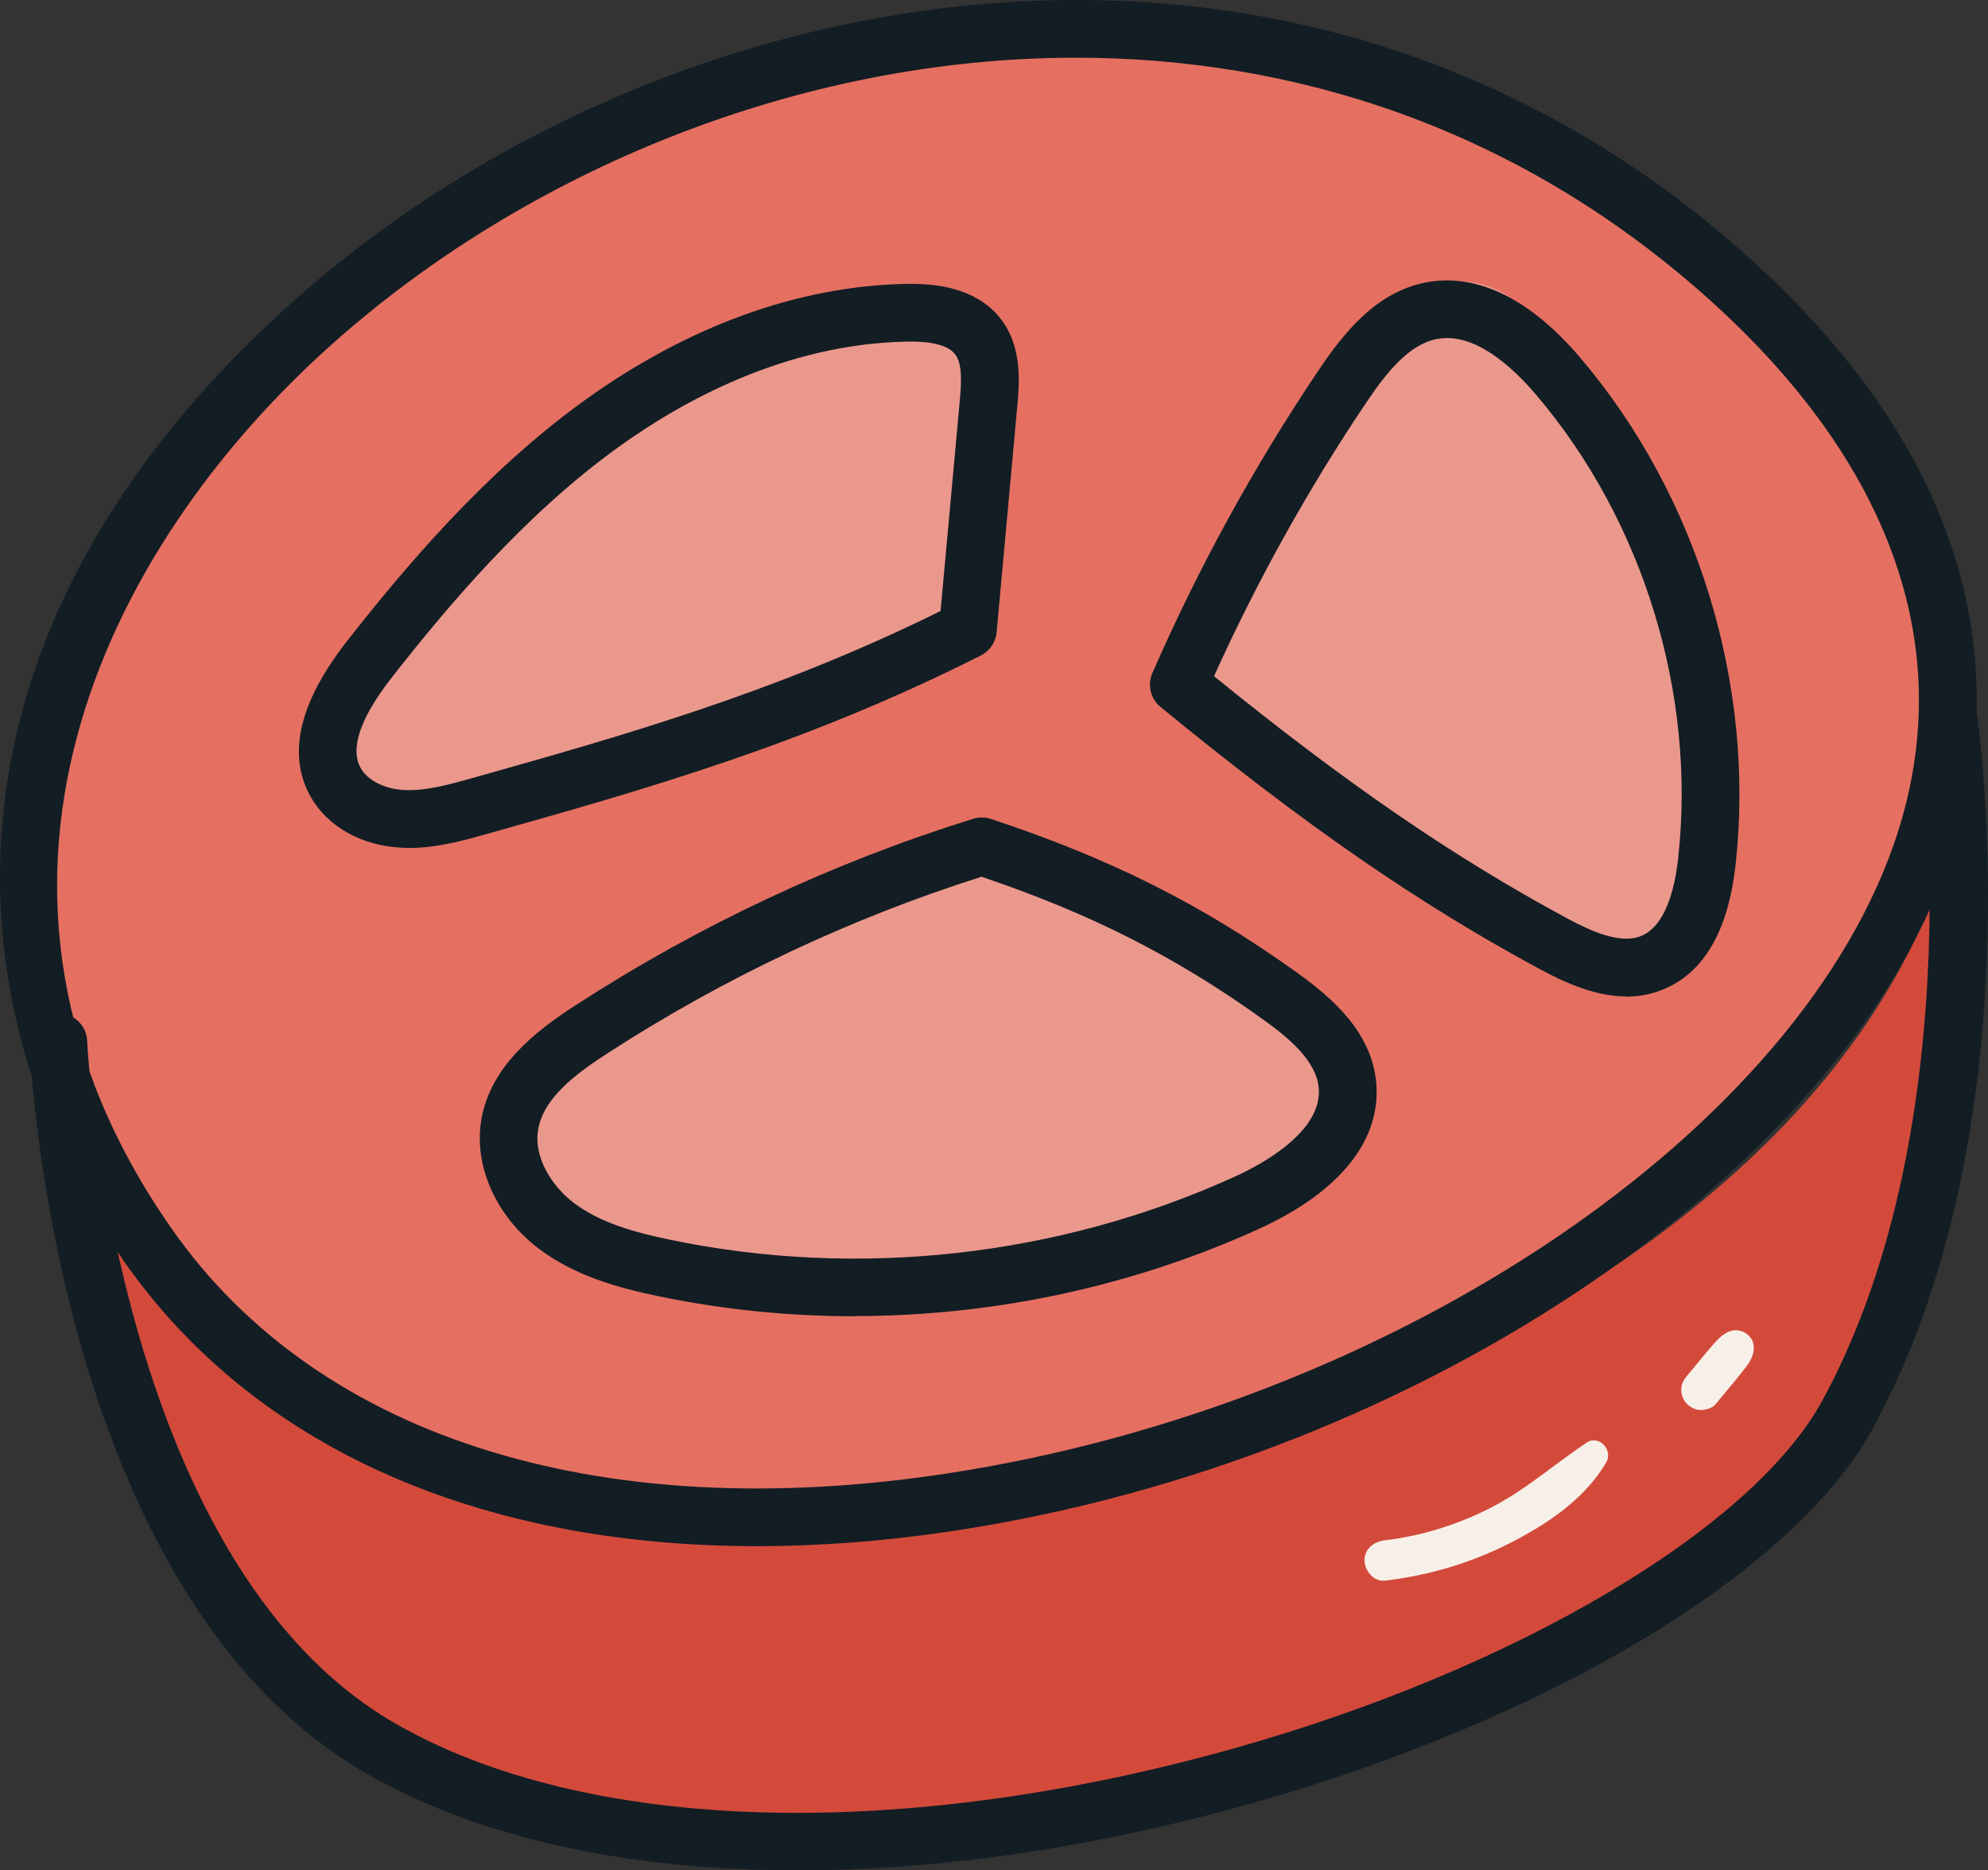<?xml version="1.0" encoding="UTF-8"?>
<svg id="Ebene_2" data-name="Ebene 2" xmlns="http://www.w3.org/2000/svg" viewBox="0 0 231.55 217.79">
  <rect x="0" y="0" width="231.55" height="217.79" fill="#333333" stroke="none"/>
  <defs>
    <style>
      .cls-1 {
        fill: #d34a3b;
      }

      .cls-1, .cls-2, .cls-3, .cls-4, .cls-5 {
        stroke-width: 0px;
      }

      .cls-2 {
        fill: #131d24;
      }

      .cls-3 {
        fill: #eb988c;
      }

      .cls-4 {
        fill: #e57061;
      }

      .cls-5 {
        fill: #f7f0e9;
      }
    </style>
  </defs>
  <g id="Isolationsmodus">
    <g>
      <path class="cls-1" d="M227.95,96.06c-8.75,34-41.51,56.2-74.14,69.15-25.46,10.1-53.11,16.6-80.24,12.8-27.13-3.8-53.62-19.3-62.91-40.73-5.88,27.94,13.55,56.75,39.37,68.96,25.82,12.2,56.1,10.76,83.96,4.47,28.13-6.35,56.11-18.01,75.53-39.33,19.42-21.32,20.82-60.25,18.43-75.31Z"/>
      <path class="cls-4" d="M93.51,5.18c-23.47,8.99-46.76,20.06-64.7,37.67C10.87,60.45-1.11,85.65,2.34,110.54c4.52,32.56,34.92,57.25,67.25,63.2,32.33,5.95,65.68-3.62,95.3-17.88,18.63-8.97,36.8-20.21,49.3-36.68,12.5-16.47,18.47-39.05,11.04-58.35-5.91-15.37-19.22-26.64-33-35.65C162.44,5.7,124.83-6.82,93.51,5.18Z"/>
      <path class="cls-3" d="M112.59,75.29c.86-9.38,1.72-18.76,2.58-28.14.27-3,.4-6.42-1.72-8.55-2.19-2.19-5.75-1.98-8.8-1.47-26.47,4.44-50.66,21.02-64.36,44.1-1.44,2.42-2.81,5.21-2.11,7.94.75,2.93,3.77,4.82,6.77,5.19,3,.38,6.01-.45,8.92-1.27,17.75-4.98,35.5-9.96,58.72-17.81Z"/>
      <path class="cls-3" d="M114.12,98.3c-16.34,5.85-31.86,14-45.95,24.14-4.72,3.4-9.8,8.32-8.6,14.01.84,3.95,4.48,6.61,8.03,8.53,22.74,12.29,51.25,9.17,74.8-1.49,3.85-1.74,7.69-3.73,10.56-6.82,2.87-3.09,4.63-7.51,3.58-11.6-1.2-4.69-5.59-7.76-9.76-10.21-9.68-5.69-19.93-10.39-32.67-16.56Z"/>
      <path class="cls-3" d="M137.4,80.33c5.2-14.48,12.73-28.11,22.21-40.22,2.73-3.49,6.17-7.14,10.61-7.28,5.21-.17,9.16,4.52,11.93,8.93,10.1,16.06,16.14,34.65,17.42,53.58.45,6.67-.55,14.81-6.63,17.6-5.78,2.65-12.28-1.32-17.39-5.11-12.72-9.43-25.44-18.85-38.14-27.49Z"/>
      <path class="cls-5" d="M184.82,167.97c-3.74,2.5-7.07,5.47-11.09,7.55-3.86,1.99-8.13,3.33-12.45,3.84-1.26.15-2.35.97-2.35,2.35,0,1.15,1.08,2.5,2.35,2.35,5.06-.6,9.91-2.01,14.46-4.31,4.37-2.21,8.85-5.17,11.36-9.49.8-1.38-.85-3.23-2.28-2.28Z"/>
      <path class="cls-5" d="M204.21,156.41c-.1-.43-.4-.81-.74-1.07-.37-.28-.78-.43-1.25-.44-1.03-.03-1.87.75-2.51,1.47-.37.41-.72.83-1.08,1.26-.71.85-1.41,1.7-2.12,2.55-.41.49-.69,1-.69,1.66,0,.58.26,1.26.69,1.66.45.41,1.03.72,1.66.69.59-.03,1.27-.22,1.66-.69l2.15-2.59c.35-.43.7-.86,1.04-1.3.26-.34.55-.67.76-1.04.08-.13.14-.26.2-.4.12-.29.23-.53.27-.84.04-.31.02-.6-.05-.91Z"/>
      <path class="cls-2" d="M88.15,180.04c-32.48,0-58.63-11.56-73.72-33.19C-5.13,118.8-10.22,74.69,34.2,35.05,76.43-2.63,149.85-17.51,202.74,29.14h0c29.51,26.02,30.02,51.36,25.25,68.03-10.56,36.89-59.69,71.58-114.29,80.67-8.86,1.48-17.41,2.2-25.55,2.2ZM125.34,6.72c-32.4,0-64.17,13.28-86.66,33.35-26.98,24.07-46.07,63.76-18.73,102.94,17.33,24.85,51.08,35.13,92.65,28.2,52.21-8.7,99.04-41.33,108.93-75.89,6.08-21.24-1.96-42.38-23.23-61.14-21.93-19.34-47.64-27.46-72.96-27.46Z"/>
      <path class="cls-2" d="M92.95,217.79c-19.84,0-37.3-3.79-50.32-11.31C6.59,185.67,3.55,124.09,3.44,121.48c-.08-1.85,1.36-3.42,3.21-3.5,1.86-.04,3.42,1.36,3.5,3.21.03.6,3,60.51,35.83,79.46,22.23,12.83,58.85,13.9,97.95,2.88,32.75-9.24,60.22-25.52,68.37-40.52,17.78-32.75,11.34-78.78,11.27-79.24-.27-1.84,1-3.54,2.84-3.81,1.85-.27,3.54,1,3.81,2.84.29,1.97,6.84,48.68-12.02,83.42-9.09,16.74-37.53,33.93-72.45,43.78-18.45,5.2-36.44,7.79-52.81,7.79Z"/>
      <path class="cls-2" d="M47.66,98.73c-.34,0-.69,0-1.04-.03-4.6-.27-8.5-2.49-10.44-5.93-2.76-4.9-1.34-11,4.25-18.13,6.77-8.63,16.02-19.61,27.56-27.95,11.98-8.66,24.93-13.38,37.45-13.63,1.99-.02,7.96-.16,11.22,4.2,2.45,3.28,2.06,7.49,1.83,10.01l-2.41,26.36c-.11,1.15-.8,2.17-1.83,2.69-20.53,10.37-39.33,15.66-57.52,20.78-2.74.77-5.81,1.64-9.07,1.64ZM106.04,39.78c-.15,0-.31,0-.47,0-14.08.28-26.07,6.88-33.65,12.36-10.86,7.85-19.71,18.37-26.21,26.65-3.75,4.78-4.99,8.37-3.68,10.68.79,1.4,2.75,2.39,4.98,2.52,2.54.14,5.26-.62,7.9-1.36,17.38-4.89,35.33-9.94,54.64-19.48l2.24-24.5c.19-2.1.31-4.25-.52-5.37-.75-1-2.51-1.51-5.24-1.51ZM112.73,73.32h.03-.03Z"/>
      <path class="cls-2" d="M99.53,153.27c-7.69,0-15.37-.78-22.91-2.35-4.52-.94-9.71-2.34-13.93-5.57-4.98-3.81-7.57-9.72-6.61-15.07,1.1-6.11,6.15-10.11,10.95-13.22,14.38-9.32,29.97-16.63,46.33-21.72.67-.21,1.39-.2,2.05.02,13.9,4.6,24.53,9.93,35.55,17.82,4.28,3.06,8.73,6.97,9.32,12.75.68,6.75-4.16,12.84-13.64,17.16-14.75,6.72-30.93,10.16-47.11,10.16ZM114.32,102.09c-15.4,4.89-30.08,11.82-43.64,20.61-3.77,2.44-7.35,5.19-7.99,8.77-.59,3.29,1.62,6.66,4.08,8.55,3.15,2.41,7.25,3.5,11.22,4.33,22.02,4.59,45.4,1.97,65.86-7.35,3.1-1.41,10.26-5.26,9.74-10.38-.31-3.12-3.48-5.77-6.54-7.96-10.17-7.28-20.01-12.27-32.73-16.57Z"/>
      <path class="cls-2" d="M189.43,116.03c-3.58,0-7.09-1.56-10.19-3.24-14.13-7.63-27.31-16.74-44.07-30.47-1.16-.95-1.55-2.57-.95-3.94,5.34-12.23,11.83-24.06,19.28-35.15,3.17-4.72,6.89-9.24,12.58-10.34,5.91-1.15,12.14,1.89,17.99,8.78,13.64,16.03,20.4,38.1,18.08,59.02-.86,7.74-3.72,12.64-8.53,14.56-1.39.56-2.8.8-4.19.8ZM141.4,78.74c15.47,12.55,27.85,21.03,41.02,28.14,2.95,1.59,6.29,3.08,8.7,2.12,2.89-1.16,3.96-5.56,4.34-9.06,2.12-19.12-4.05-39.28-16.51-53.93-2.92-3.44-7.31-7.37-11.6-6.53-3.28.63-5.92,3.97-8.28,7.49-6.75,10.05-12.68,20.73-17.67,31.77Z"/>
    </g>
  </g>
</svg>